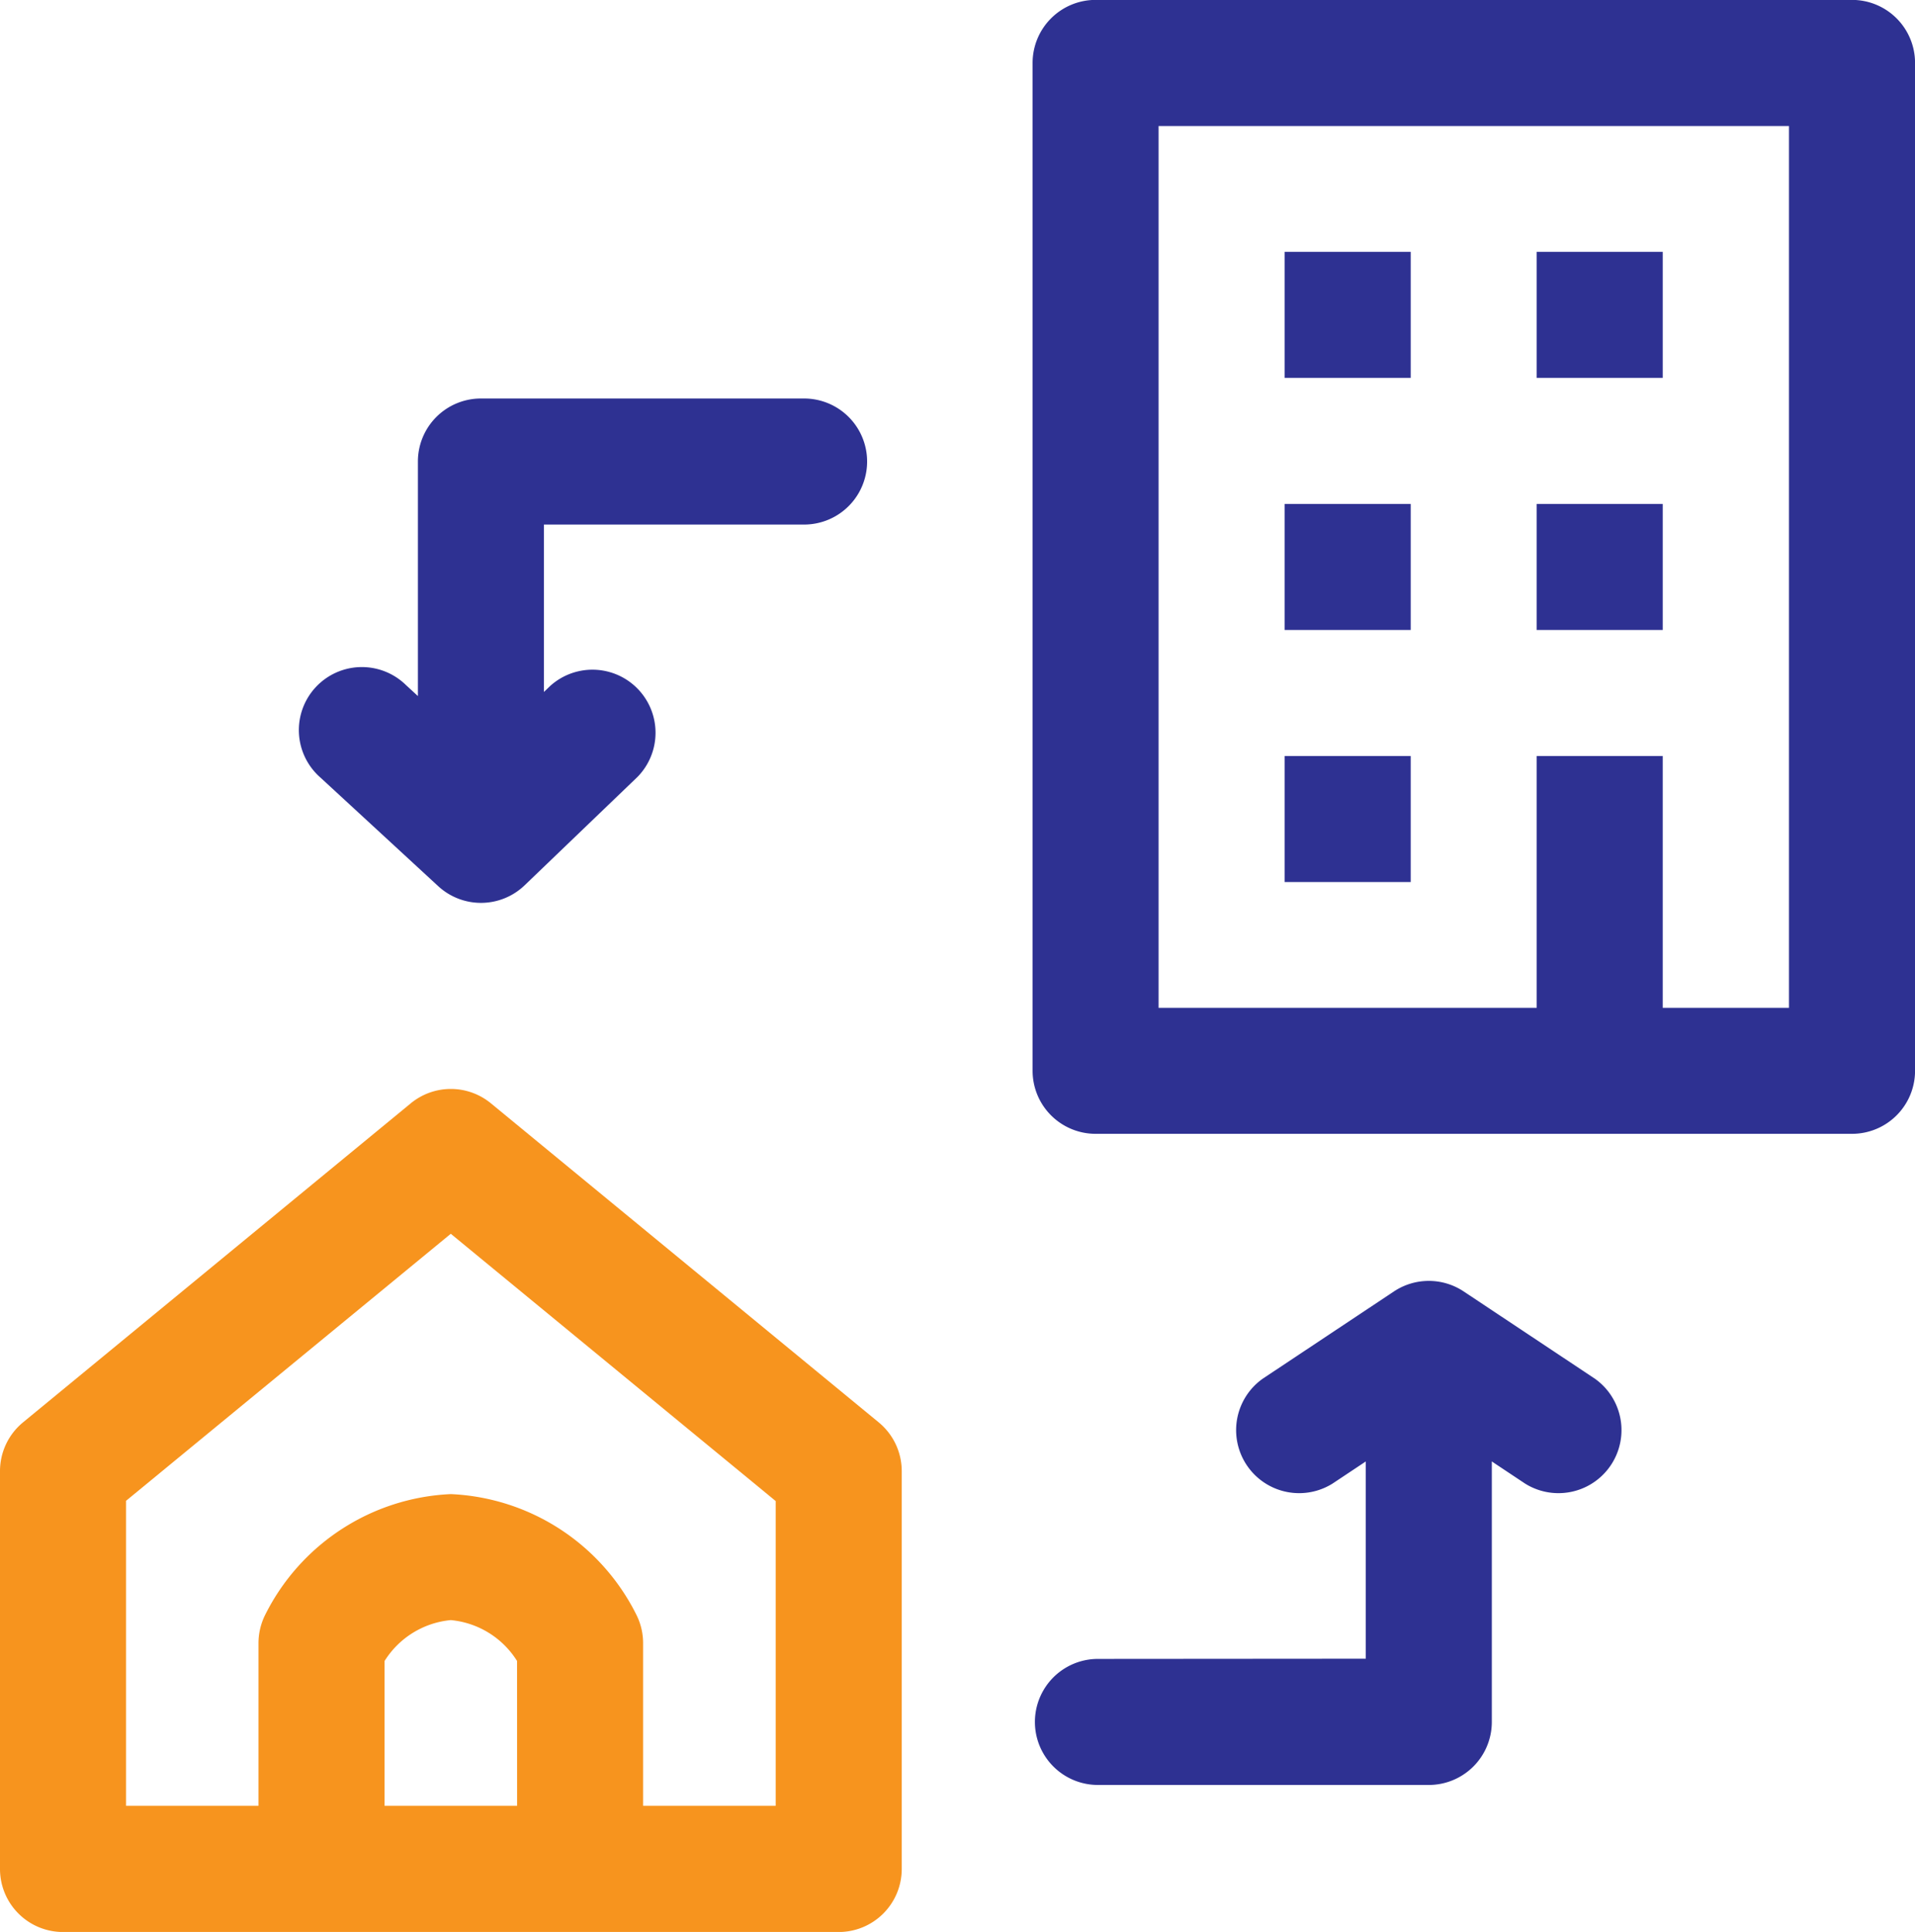 <svg xmlns="http://www.w3.org/2000/svg" width="38.836" height="39.177" viewBox="0 0 38.836 39.177">
  <g id="power-1" transform="translate(-0.708 -0.502)">
    <path id="Path_128444" data-name="Path 128444" d="M1.986,30.559H17.717a1.278,1.278,0,0,0,1.278-1.278V21.212a1.28,1.28,0,0,0-.466-.987l-7.866-6.471a1.279,1.279,0,0,0-1.624,0L1.174,20.225a1.28,1.28,0,0,0-.466.987v8.069a1.278,1.278,0,0,0,1.278,1.278ZM11.195,28H8.506V25.065a1.78,1.78,0,0,1,1.344-.831,1.78,1.78,0,0,1,1.344.829ZM3.264,21.815,9.85,16.4l6.589,5.42V28H13.75V24.7a1.283,1.283,0,0,0-.135-.572A4.423,4.423,0,0,0,9.85,21.679a4.428,4.428,0,0,0-3.765,2.45,1.293,1.293,0,0,0-.135.573V28H3.264Z" transform="translate(0 9.121)" fill="#f7941e"/>
    <path id="Path_128445" data-name="Path 128445" d="M14.5,7.8a1.278,1.278,0,0,0,0-2.556H7.946A1.278,1.278,0,0,0,6.668,6.525v4.753l-.243-.224a1.278,1.278,0,1,0-1.73,1.88l2.386,2.2a1.279,1.279,0,0,0,1.75-.017l2.291-2.2a1.279,1.279,0,0,0-1.77-1.845l-.128.123V7.8Z" transform="translate(2.515 3.339)" fill="#2e3192"/>
    <path id="Path_128446" data-name="Path 128446" d="M14.305,23.414a1.278,1.278,0,1,0,0,2.556h6.71a1.278,1.278,0,0,0,1.278-1.278V19.41l.675.449a1.278,1.278,0,0,0,1.414-2.128l-2.66-1.769a1.278,1.278,0,0,0-1.414,0l-2.66,1.769a1.278,1.278,0,0,0,1.414,2.128l.675-.449v4Z" transform="translate(8.669 10.728)" fill="#2e3192"/>
    <path id="Path_128447" data-name="Path 128447" d="M29.617.5H14.277A1.278,1.278,0,0,0,13,1.78V22.216a1.278,1.278,0,0,0,1.278,1.278h15.34a1.278,1.278,0,0,0,1.278-1.278V1.78A1.278,1.278,0,0,0,29.617.5ZM28.339,20.939H25.779V15.832H23.223v5.107H15.555V3.058H28.339Z" transform="translate(8.649 0)" fill="#2e3192"/>
    <path id="Path_128448" data-name="Path 128448" d="M16,3.5h2.556V6.056H16Z" transform="translate(10.761 2.109)" fill="#2e3192"/>
    <path id="Path_128449" data-name="Path 128449" d="M19,3.5h2.556V6.056H19Z" transform="translate(12.872 2.109)" fill="#2e3192"/>
    <path id="Path_128450" data-name="Path 128450" d="M16,6.5h2.556V9.056H16Z" transform="translate(10.761 4.221)" fill="#2e3192"/>
    <path id="Path_128451" data-name="Path 128451" d="M19,6.5h2.556V9.056H19Z" transform="translate(12.872 4.221)" fill="#2e3192"/>
    <path id="Path_128452" data-name="Path 128452" d="M16,9.5h2.556v2.556H16Z" transform="translate(10.761 6.332)" fill="#2e3192"/>
  </g>
</svg>

